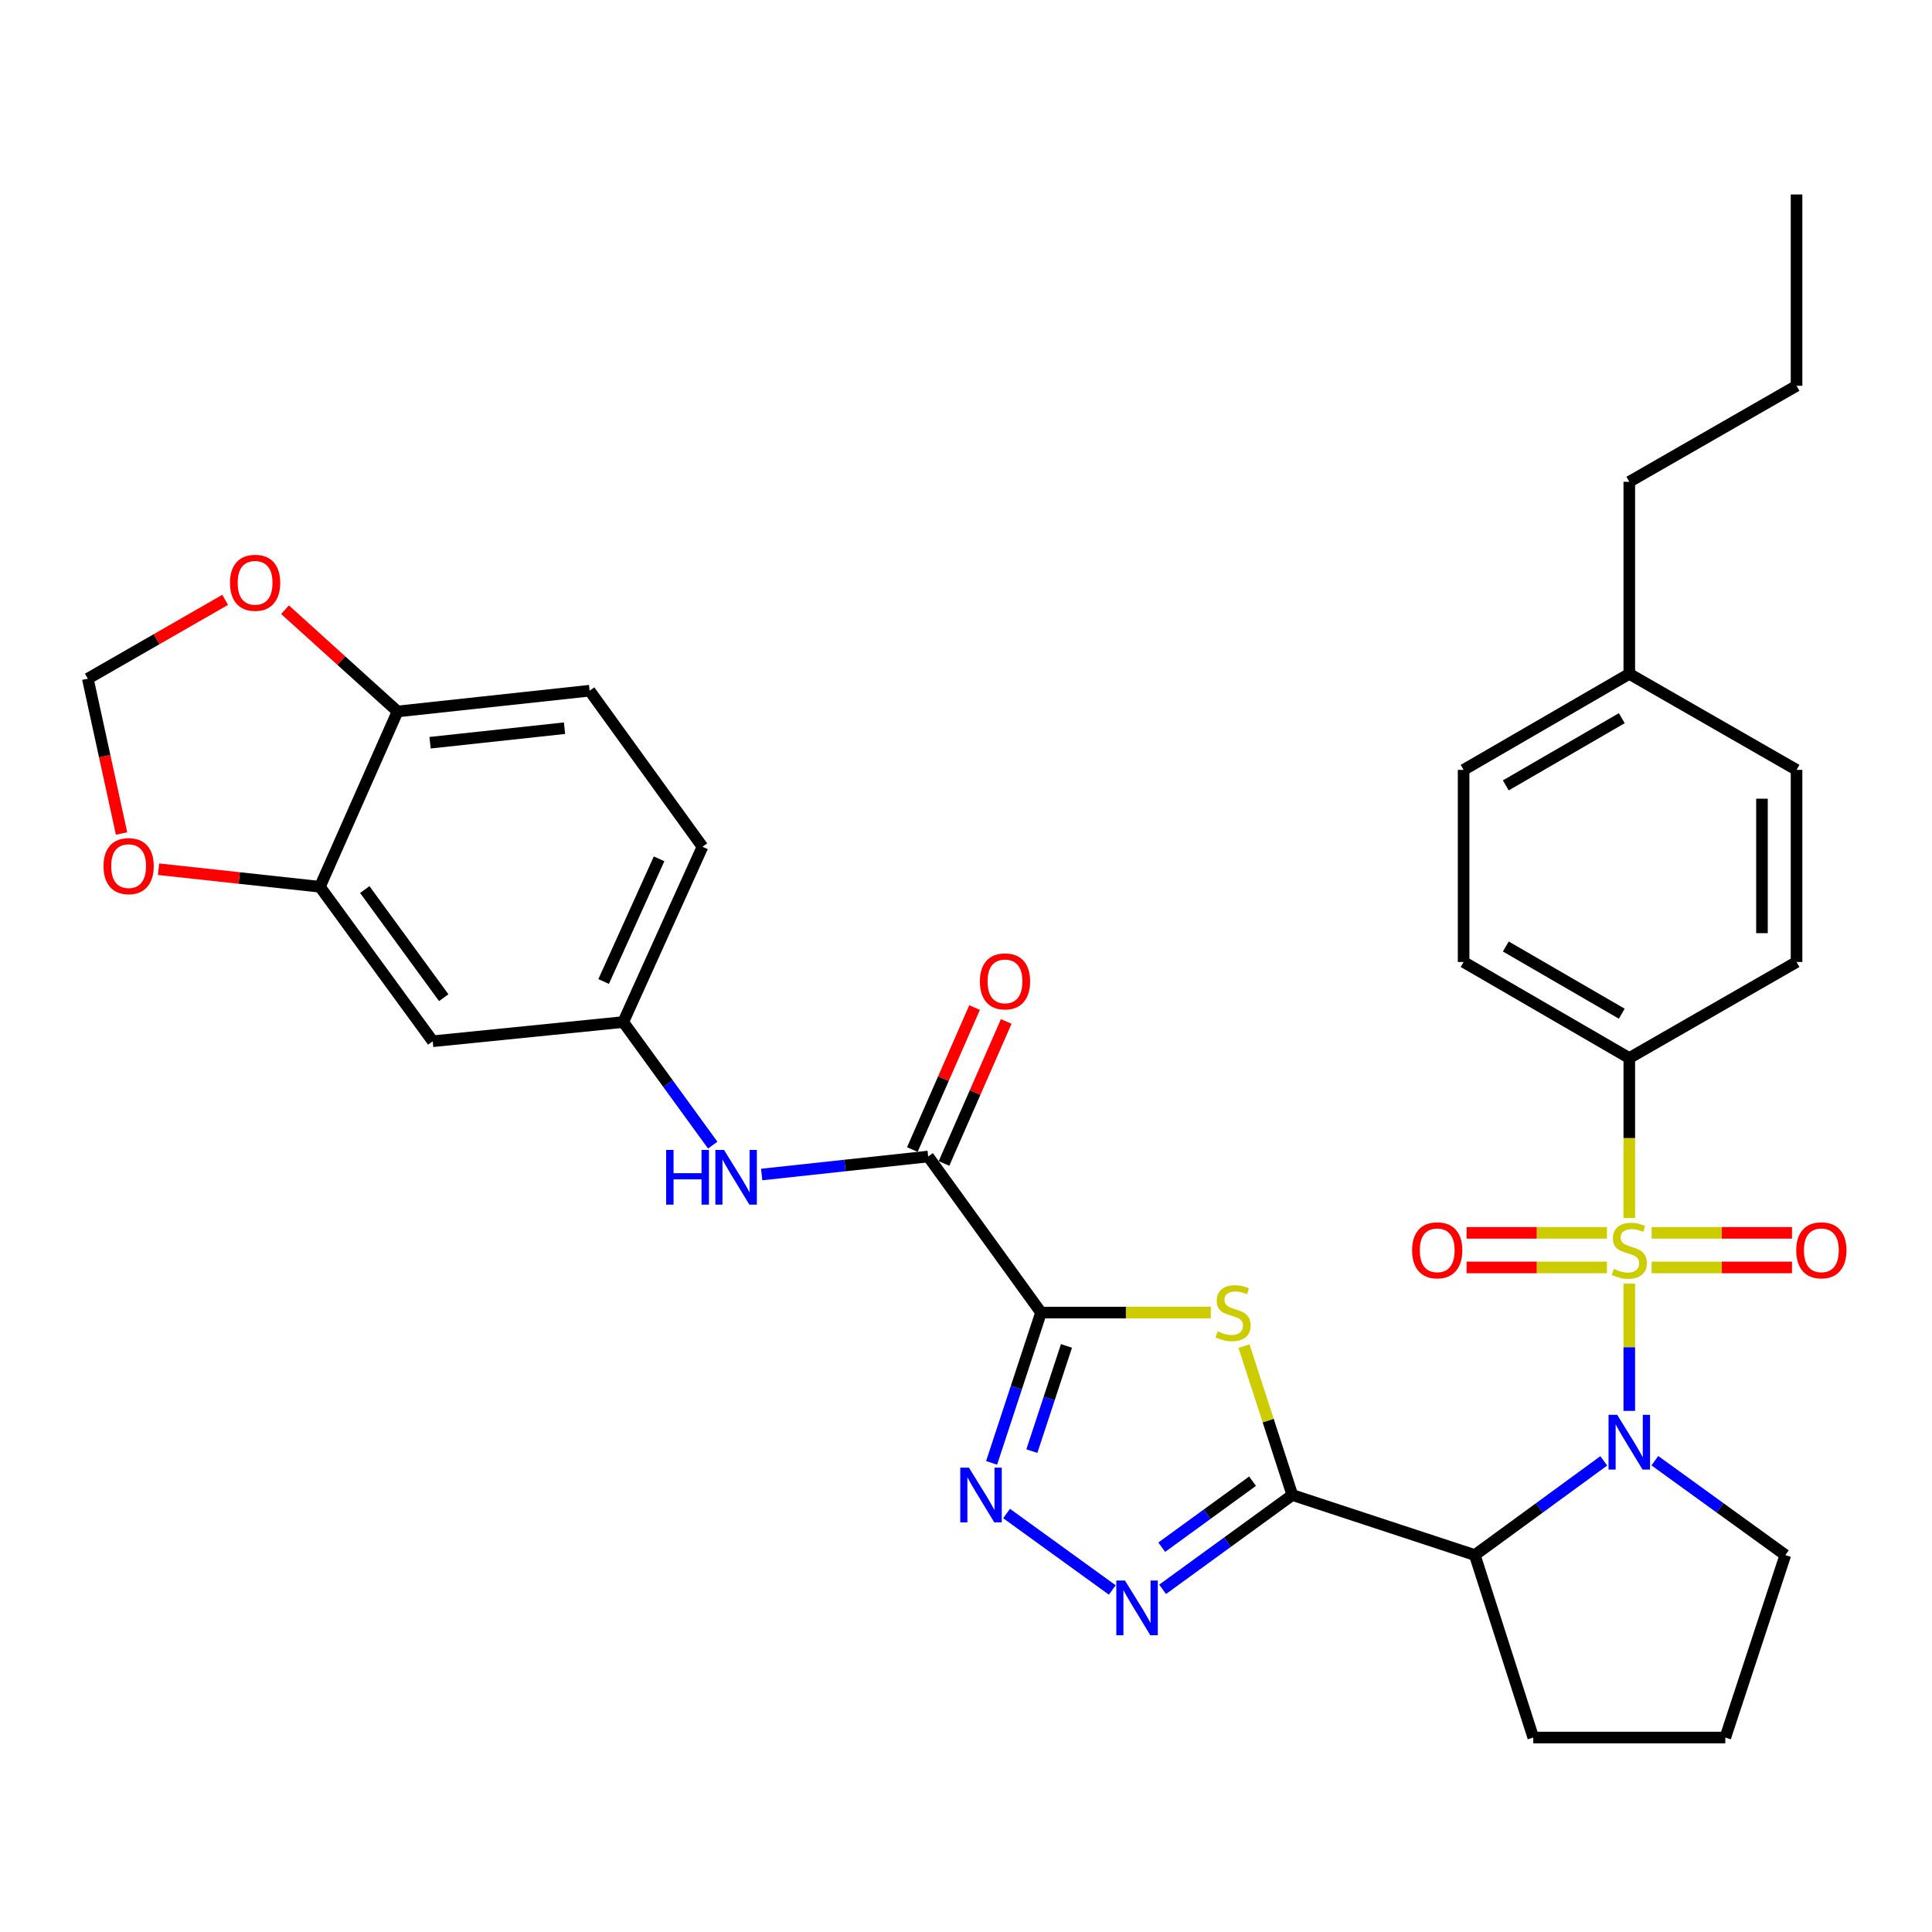 <?xml version='1.0' encoding='iso-8859-1'?>
<svg version='1.1' baseProfile='full'
              xmlns='http://www.w3.org/2000/svg'
                      xmlns:rdkit='http://www.rdkit.org/xml'
                      xmlns:xlink='http://www.w3.org/1999/xlink'
                  xml:space='preserve'
width='1000px' height='1000px' viewBox='0 0 1000 1000'>
<!-- END OF HEADER -->
<rect style='opacity:1.0;fill:#FFFFFF;stroke:none' width='1000' height='1000' x='0' y='0'> </rect>
<path class='bond-0' d='M 843.318,664.438 L 843.318,697.356' style='fill:none;fill-rule:evenodd;stroke:#CCCC00;stroke-width:6px;stroke-linecap:butt;stroke-linejoin:miter;stroke-opacity:1' />
<path class='bond-0' d='M 843.318,697.356 L 843.318,730.273' style='fill:none;fill-rule:evenodd;stroke:#0000FF;stroke-width:6px;stroke-linecap:butt;stroke-linejoin:miter;stroke-opacity:1' />
<path class='bond-8' d='M 843.318,630.467 L 843.318,589.055' style='fill:none;fill-rule:evenodd;stroke:#CCCC00;stroke-width:6px;stroke-linecap:butt;stroke-linejoin:miter;stroke-opacity:1' />
<path class='bond-8' d='M 843.318,589.055 L 843.318,547.642' style='fill:none;fill-rule:evenodd;stroke:#000000;stroke-width:6px;stroke-linecap:butt;stroke-linejoin:miter;stroke-opacity:1' />
<path class='bond-11' d='M 831.753,638.123 L 795.423,638.123' style='fill:none;fill-rule:evenodd;stroke:#CCCC00;stroke-width:6px;stroke-linecap:butt;stroke-linejoin:miter;stroke-opacity:1' />
<path class='bond-11' d='M 795.423,638.123 L 759.094,638.123' style='fill:none;fill-rule:evenodd;stroke:#FF0000;stroke-width:6px;stroke-linecap:butt;stroke-linejoin:miter;stroke-opacity:1' />
<path class='bond-11' d='M 831.753,656.023 L 795.423,656.023' style='fill:none;fill-rule:evenodd;stroke:#CCCC00;stroke-width:6px;stroke-linecap:butt;stroke-linejoin:miter;stroke-opacity:1' />
<path class='bond-11' d='M 795.423,656.023 L 759.094,656.023' style='fill:none;fill-rule:evenodd;stroke:#FF0000;stroke-width:6px;stroke-linecap:butt;stroke-linejoin:miter;stroke-opacity:1' />
<path class='bond-12' d='M 854.883,656.023 L 891.208,656.023' style='fill:none;fill-rule:evenodd;stroke:#CCCC00;stroke-width:6px;stroke-linecap:butt;stroke-linejoin:miter;stroke-opacity:1' />
<path class='bond-12' d='M 891.208,656.023 L 927.533,656.023' style='fill:none;fill-rule:evenodd;stroke:#FF0000;stroke-width:6px;stroke-linecap:butt;stroke-linejoin:miter;stroke-opacity:1' />
<path class='bond-12' d='M 854.883,638.123 L 891.208,638.123' style='fill:none;fill-rule:evenodd;stroke:#CCCC00;stroke-width:6px;stroke-linecap:butt;stroke-linejoin:miter;stroke-opacity:1' />
<path class='bond-12' d='M 891.208,638.123 L 927.533,638.123' style='fill:none;fill-rule:evenodd;stroke:#FF0000;stroke-width:6px;stroke-linecap:butt;stroke-linejoin:miter;stroke-opacity:1' />
<path class='bond-4' d='M 830.103,756.138 L 796.73,780.517' style='fill:none;fill-rule:evenodd;stroke:#0000FF;stroke-width:6px;stroke-linecap:butt;stroke-linejoin:miter;stroke-opacity:1' />
<path class='bond-4' d='M 796.73,780.517 L 763.358,804.896' style='fill:none;fill-rule:evenodd;stroke:#000000;stroke-width:6px;stroke-linecap:butt;stroke-linejoin:miter;stroke-opacity:1' />
<path class='bond-23' d='M 856.55,756.054 L 890.317,780.475' style='fill:none;fill-rule:evenodd;stroke:#0000FF;stroke-width:6px;stroke-linecap:butt;stroke-linejoin:miter;stroke-opacity:1' />
<path class='bond-23' d='M 890.317,780.475 L 924.084,804.896' style='fill:none;fill-rule:evenodd;stroke:#000000;stroke-width:6px;stroke-linecap:butt;stroke-linejoin:miter;stroke-opacity:1' />
<path class='bond-1' d='M 668.909,773.82 L 763.358,804.896' style='fill:none;fill-rule:evenodd;stroke:#000000;stroke-width:6px;stroke-linecap:butt;stroke-linejoin:miter;stroke-opacity:1' />
<path class='bond-3' d='M 668.909,773.82 L 656.402,735.282' style='fill:none;fill-rule:evenodd;stroke:#000000;stroke-width:6px;stroke-linecap:butt;stroke-linejoin:miter;stroke-opacity:1' />
<path class='bond-3' d='M 656.402,735.282 L 643.896,696.744' style='fill:none;fill-rule:evenodd;stroke:#CCCC00;stroke-width:6px;stroke-linecap:butt;stroke-linejoin:miter;stroke-opacity:1' />
<path class='bond-6' d='M 668.909,773.82 L 635.337,798.225' style='fill:none;fill-rule:evenodd;stroke:#000000;stroke-width:6px;stroke-linecap:butt;stroke-linejoin:miter;stroke-opacity:1' />
<path class='bond-6' d='M 635.337,798.225 L 601.765,822.629' style='fill:none;fill-rule:evenodd;stroke:#0000FF;stroke-width:6px;stroke-linecap:butt;stroke-linejoin:miter;stroke-opacity:1' />
<path class='bond-6' d='M 648.313,766.663 L 624.812,783.746' style='fill:none;fill-rule:evenodd;stroke:#000000;stroke-width:6px;stroke-linecap:butt;stroke-linejoin:miter;stroke-opacity:1' />
<path class='bond-6' d='M 624.812,783.746 L 601.312,800.829' style='fill:none;fill-rule:evenodd;stroke:#0000FF;stroke-width:6px;stroke-linecap:butt;stroke-linejoin:miter;stroke-opacity:1' />
<path class='bond-2' d='M 538.84,679.381 L 582.768,679.381' style='fill:none;fill-rule:evenodd;stroke:#000000;stroke-width:6px;stroke-linecap:butt;stroke-linejoin:miter;stroke-opacity:1' />
<path class='bond-2' d='M 582.768,679.381 L 626.696,679.381' style='fill:none;fill-rule:evenodd;stroke:#CCCC00;stroke-width:6px;stroke-linecap:butt;stroke-linejoin:miter;stroke-opacity:1' />
<path class='bond-7' d='M 538.84,679.381 L 480.419,598.606' style='fill:none;fill-rule:evenodd;stroke:#000000;stroke-width:6px;stroke-linecap:butt;stroke-linejoin:miter;stroke-opacity:1' />
<path class='bond-35' d='M 538.84,679.381 L 526.045,718.278' style='fill:none;fill-rule:evenodd;stroke:#000000;stroke-width:6px;stroke-linecap:butt;stroke-linejoin:miter;stroke-opacity:1' />
<path class='bond-35' d='M 526.045,718.278 L 513.25,757.175' style='fill:none;fill-rule:evenodd;stroke:#0000FF;stroke-width:6px;stroke-linecap:butt;stroke-linejoin:miter;stroke-opacity:1' />
<path class='bond-35' d='M 552.005,696.643 L 543.048,723.871' style='fill:none;fill-rule:evenodd;stroke:#000000;stroke-width:6px;stroke-linecap:butt;stroke-linejoin:miter;stroke-opacity:1' />
<path class='bond-35' d='M 543.048,723.871 L 534.092,751.099' style='fill:none;fill-rule:evenodd;stroke:#0000FF;stroke-width:6px;stroke-linecap:butt;stroke-linejoin:miter;stroke-opacity:1' />
<path class='bond-24' d='M 763.358,804.896 L 793.618,899.345' style='fill:none;fill-rule:evenodd;stroke:#000000;stroke-width:6px;stroke-linecap:butt;stroke-linejoin:miter;stroke-opacity:1' />
<path class='bond-5' d='M 521.007,783.392 L 575.717,822.966' style='fill:none;fill-rule:evenodd;stroke:#0000FF;stroke-width:6px;stroke-linecap:butt;stroke-linejoin:miter;stroke-opacity:1' />
<path class='bond-9' d='M 480.419,598.606 L 437.333,603.265' style='fill:none;fill-rule:evenodd;stroke:#000000;stroke-width:6px;stroke-linecap:butt;stroke-linejoin:miter;stroke-opacity:1' />
<path class='bond-9' d='M 437.333,603.265 L 394.248,607.923' style='fill:none;fill-rule:evenodd;stroke:#0000FF;stroke-width:6px;stroke-linecap:butt;stroke-linejoin:miter;stroke-opacity:1' />
<path class='bond-19' d='M 488.616,602.198 L 504.722,565.452' style='fill:none;fill-rule:evenodd;stroke:#000000;stroke-width:6px;stroke-linecap:butt;stroke-linejoin:miter;stroke-opacity:1' />
<path class='bond-19' d='M 504.722,565.452 L 520.827,528.705' style='fill:none;fill-rule:evenodd;stroke:#FF0000;stroke-width:6px;stroke-linecap:butt;stroke-linejoin:miter;stroke-opacity:1' />
<path class='bond-19' d='M 472.222,595.013 L 488.328,558.266' style='fill:none;fill-rule:evenodd;stroke:#000000;stroke-width:6px;stroke-linecap:butt;stroke-linejoin:miter;stroke-opacity:1' />
<path class='bond-19' d='M 488.328,558.266 L 504.434,521.52' style='fill:none;fill-rule:evenodd;stroke:#FF0000;stroke-width:6px;stroke-linecap:butt;stroke-linejoin:miter;stroke-opacity:1' />
<path class='bond-20' d='M 843.318,547.642 L 757.56,497.922' style='fill:none;fill-rule:evenodd;stroke:#000000;stroke-width:6px;stroke-linecap:butt;stroke-linejoin:miter;stroke-opacity:1' />
<path class='bond-20' d='M 839.432,524.699 L 779.402,489.895' style='fill:none;fill-rule:evenodd;stroke:#000000;stroke-width:6px;stroke-linecap:butt;stroke-linejoin:miter;stroke-opacity:1' />
<path class='bond-21' d='M 843.318,547.642 L 929.891,497.922' style='fill:none;fill-rule:evenodd;stroke:#000000;stroke-width:6px;stroke-linecap:butt;stroke-linejoin:miter;stroke-opacity:1' />
<path class='bond-16' d='M 368.908,592.712 L 345.752,560.859' style='fill:none;fill-rule:evenodd;stroke:#0000FF;stroke-width:6px;stroke-linecap:butt;stroke-linejoin:miter;stroke-opacity:1' />
<path class='bond-16' d='M 345.752,560.859 L 322.596,529.007' style='fill:none;fill-rule:evenodd;stroke:#000000;stroke-width:6px;stroke-linecap:butt;stroke-linejoin:miter;stroke-opacity:1' />
<path class='bond-10' d='M 165.589,458.991 L 223.981,538.951' style='fill:none;fill-rule:evenodd;stroke:#000000;stroke-width:6px;stroke-linecap:butt;stroke-linejoin:miter;stroke-opacity:1' />
<path class='bond-10' d='M 188.803,460.429 L 229.677,516.401' style='fill:none;fill-rule:evenodd;stroke:#000000;stroke-width:6px;stroke-linecap:butt;stroke-linejoin:miter;stroke-opacity:1' />
<path class='bond-15' d='M 165.589,458.991 L 123.827,454.448' style='fill:none;fill-rule:evenodd;stroke:#000000;stroke-width:6px;stroke-linecap:butt;stroke-linejoin:miter;stroke-opacity:1' />
<path class='bond-15' d='M 123.827,454.448 L 82.066,449.906' style='fill:none;fill-rule:evenodd;stroke:#FF0000;stroke-width:6px;stroke-linecap:butt;stroke-linejoin:miter;stroke-opacity:1' />
<path class='bond-36' d='M 165.589,458.991 L 205.773,368.251' style='fill:none;fill-rule:evenodd;stroke:#000000;stroke-width:6px;stroke-linecap:butt;stroke-linejoin:miter;stroke-opacity:1' />
<path class='bond-13' d='M 223.981,538.951 L 322.596,529.007' style='fill:none;fill-rule:evenodd;stroke:#000000;stroke-width:6px;stroke-linecap:butt;stroke-linejoin:miter;stroke-opacity:1' />
<path class='bond-14' d='M 205.773,368.251 L 305.184,357.501' style='fill:none;fill-rule:evenodd;stroke:#000000;stroke-width:6px;stroke-linecap:butt;stroke-linejoin:miter;stroke-opacity:1' />
<path class='bond-14' d='M 222.609,384.434 L 292.197,376.909' style='fill:none;fill-rule:evenodd;stroke:#000000;stroke-width:6px;stroke-linecap:butt;stroke-linejoin:miter;stroke-opacity:1' />
<path class='bond-17' d='M 205.773,368.251 L 176.648,341.915' style='fill:none;fill-rule:evenodd;stroke:#000000;stroke-width:6px;stroke-linecap:butt;stroke-linejoin:miter;stroke-opacity:1' />
<path class='bond-17' d='M 176.648,341.915 L 147.523,315.578' style='fill:none;fill-rule:evenodd;stroke:#FF0000;stroke-width:6px;stroke-linecap:butt;stroke-linejoin:miter;stroke-opacity:1' />
<path class='bond-18' d='M 62.915,431.421 L 54.185,391.354' style='fill:none;fill-rule:evenodd;stroke:#FF0000;stroke-width:6px;stroke-linecap:butt;stroke-linejoin:miter;stroke-opacity:1' />
<path class='bond-18' d='M 54.185,391.354 L 45.455,351.286' style='fill:none;fill-rule:evenodd;stroke:#000000;stroke-width:6px;stroke-linecap:butt;stroke-linejoin:miter;stroke-opacity:1' />
<path class='bond-25' d='M 322.596,529.007 L 363.606,438.287' style='fill:none;fill-rule:evenodd;stroke:#000000;stroke-width:6px;stroke-linecap:butt;stroke-linejoin:miter;stroke-opacity:1' />
<path class='bond-25' d='M 312.437,508.026 L 341.144,444.522' style='fill:none;fill-rule:evenodd;stroke:#000000;stroke-width:6px;stroke-linecap:butt;stroke-linejoin:miter;stroke-opacity:1' />
<path class='bond-37' d='M 116.542,310.473 L 80.998,330.879' style='fill:none;fill-rule:evenodd;stroke:#FF0000;stroke-width:6px;stroke-linecap:butt;stroke-linejoin:miter;stroke-opacity:1' />
<path class='bond-37' d='M 80.998,330.879 L 45.455,351.286' style='fill:none;fill-rule:evenodd;stroke:#000000;stroke-width:6px;stroke-linecap:butt;stroke-linejoin:miter;stroke-opacity:1' />
<path class='bond-26' d='M 757.56,497.922 L 757.56,398.491' style='fill:none;fill-rule:evenodd;stroke:#000000;stroke-width:6px;stroke-linecap:butt;stroke-linejoin:miter;stroke-opacity:1' />
<path class='bond-27' d='M 929.891,497.922 L 929.891,398.491' style='fill:none;fill-rule:evenodd;stroke:#000000;stroke-width:6px;stroke-linecap:butt;stroke-linejoin:miter;stroke-opacity:1' />
<path class='bond-27' d='M 911.992,483.007 L 911.992,413.405' style='fill:none;fill-rule:evenodd;stroke:#000000;stroke-width:6px;stroke-linecap:butt;stroke-linejoin:miter;stroke-opacity:1' />
<path class='bond-22' d='M 305.184,357.501 L 363.606,438.287' style='fill:none;fill-rule:evenodd;stroke:#000000;stroke-width:6px;stroke-linecap:butt;stroke-linejoin:miter;stroke-opacity:1' />
<path class='bond-29' d='M 924.084,804.896 L 893.019,899.345' style='fill:none;fill-rule:evenodd;stroke:#000000;stroke-width:6px;stroke-linecap:butt;stroke-linejoin:miter;stroke-opacity:1' />
<path class='bond-33' d='M 793.618,899.345 L 893.019,899.345' style='fill:none;fill-rule:evenodd;stroke:#000000;stroke-width:6px;stroke-linecap:butt;stroke-linejoin:miter;stroke-opacity:1' />
<path class='bond-34' d='M 757.56,398.491 L 843.318,348.79' style='fill:none;fill-rule:evenodd;stroke:#000000;stroke-width:6px;stroke-linecap:butt;stroke-linejoin:miter;stroke-opacity:1' />
<path class='bond-34' d='M 779.399,406.522 L 839.43,371.732' style='fill:none;fill-rule:evenodd;stroke:#000000;stroke-width:6px;stroke-linecap:butt;stroke-linejoin:miter;stroke-opacity:1' />
<path class='bond-28' d='M 929.891,398.491 L 843.318,348.79' style='fill:none;fill-rule:evenodd;stroke:#000000;stroke-width:6px;stroke-linecap:butt;stroke-linejoin:miter;stroke-opacity:1' />
<path class='bond-30' d='M 843.318,348.79 L 843.318,249.379' style='fill:none;fill-rule:evenodd;stroke:#000000;stroke-width:6px;stroke-linecap:butt;stroke-linejoin:miter;stroke-opacity:1' />
<path class='bond-31' d='M 843.318,249.379 L 929.891,199.679' style='fill:none;fill-rule:evenodd;stroke:#000000;stroke-width:6px;stroke-linecap:butt;stroke-linejoin:miter;stroke-opacity:1' />
<path class='bond-32' d='M 929.891,199.679 L 929.891,100.655' style='fill:none;fill-rule:evenodd;stroke:#000000;stroke-width:6px;stroke-linecap:butt;stroke-linejoin:miter;stroke-opacity:1' />
<path  class='atom-0' d='M 835.318 656.793
Q 835.638 656.913, 836.958 657.473
Q 838.278 658.033, 839.718 658.393
Q 841.198 658.713, 842.638 658.713
Q 845.318 658.713, 846.878 657.433
Q 848.438 656.113, 848.438 653.833
Q 848.438 652.273, 847.638 651.313
Q 846.878 650.353, 845.678 649.833
Q 844.478 649.313, 842.478 648.713
Q 839.958 647.953, 838.438 647.233
Q 836.958 646.513, 835.878 644.993
Q 834.838 643.473, 834.838 640.913
Q 834.838 637.353, 837.238 635.153
Q 839.678 632.953, 844.478 632.953
Q 847.758 632.953, 851.478 634.513
L 850.558 637.593
Q 847.158 636.193, 844.598 636.193
Q 841.838 636.193, 840.318 637.353
Q 838.798 638.473, 838.838 640.433
Q 838.838 641.953, 839.598 642.873
Q 840.398 643.793, 841.518 644.313
Q 842.678 644.833, 844.598 645.433
Q 847.158 646.233, 848.678 647.033
Q 850.198 647.833, 851.278 649.473
Q 852.398 651.073, 852.398 653.833
Q 852.398 657.753, 849.758 659.873
Q 847.158 661.953, 842.798 661.953
Q 840.278 661.953, 838.358 661.393
Q 836.478 660.873, 834.238 659.953
L 835.318 656.793
' fill='#CCCC00'/>
<path  class='atom-1' d='M 837.058 732.324
L 846.338 747.324
Q 847.258 748.804, 848.738 751.484
Q 850.218 754.164, 850.298 754.324
L 850.298 732.324
L 854.058 732.324
L 854.058 760.644
L 850.178 760.644
L 840.218 744.244
Q 839.058 742.324, 837.818 740.124
Q 836.618 737.924, 836.258 737.244
L 836.258 760.644
L 832.578 760.644
L 832.578 732.324
L 837.058 732.324
' fill='#0000FF'/>
<path  class='atom-4' d='M 630.261 689.101
Q 630.581 689.221, 631.901 689.781
Q 633.221 690.341, 634.661 690.701
Q 636.141 691.021, 637.581 691.021
Q 640.261 691.021, 641.821 689.741
Q 643.381 688.421, 643.381 686.141
Q 643.381 684.581, 642.581 683.621
Q 641.821 682.661, 640.621 682.141
Q 639.421 681.621, 637.421 681.021
Q 634.901 680.261, 633.381 679.541
Q 631.901 678.821, 630.821 677.301
Q 629.781 675.781, 629.781 673.221
Q 629.781 669.661, 632.181 667.461
Q 634.621 665.261, 639.421 665.261
Q 642.701 665.261, 646.421 666.821
L 645.501 669.901
Q 642.101 668.501, 639.541 668.501
Q 636.781 668.501, 635.261 669.661
Q 633.741 670.781, 633.781 672.741
Q 633.781 674.261, 634.541 675.181
Q 635.341 676.101, 636.461 676.621
Q 637.621 677.141, 639.541 677.741
Q 642.101 678.541, 643.621 679.341
Q 645.141 680.141, 646.221 681.781
Q 647.341 683.381, 647.341 686.141
Q 647.341 690.061, 644.701 692.181
Q 642.101 694.261, 637.741 694.261
Q 635.221 694.261, 633.301 693.701
Q 631.421 693.181, 629.181 692.261
L 630.261 689.101
' fill='#CCCC00'/>
<path  class='atom-6' d='M 501.515 759.66
L 510.795 774.66
Q 511.715 776.14, 513.195 778.82
Q 514.675 781.5, 514.755 781.66
L 514.755 759.66
L 518.515 759.66
L 518.515 787.98
L 514.635 787.98
L 504.675 771.58
Q 503.515 769.66, 502.275 767.46
Q 501.075 765.26, 500.715 764.58
L 500.715 787.98
L 497.035 787.98
L 497.035 759.66
L 501.515 759.66
' fill='#0000FF'/>
<path  class='atom-7' d='M 582.281 818.082
L 591.561 833.082
Q 592.481 834.562, 593.961 837.242
Q 595.441 839.922, 595.521 840.082
L 595.521 818.082
L 599.281 818.082
L 599.281 846.402
L 595.401 846.402
L 585.441 830.002
Q 584.281 828.082, 583.041 825.882
Q 581.841 823.682, 581.481 823.002
L 581.481 846.402
L 577.801 846.402
L 577.801 818.082
L 582.281 818.082
' fill='#0000FF'/>
<path  class='atom-10' d='M 344.788 595.195
L 348.628 595.195
L 348.628 607.235
L 363.108 607.235
L 363.108 595.195
L 366.948 595.195
L 366.948 623.515
L 363.108 623.515
L 363.108 610.435
L 348.628 610.435
L 348.628 623.515
L 344.788 623.515
L 344.788 595.195
' fill='#0000FF'/>
<path  class='atom-10' d='M 374.748 595.195
L 384.028 610.195
Q 384.948 611.675, 386.428 614.355
Q 387.908 617.035, 387.988 617.195
L 387.988 595.195
L 391.748 595.195
L 391.748 623.515
L 387.868 623.515
L 377.908 607.115
Q 376.748 605.195, 375.508 602.995
Q 374.308 600.795, 373.948 600.115
L 373.948 623.515
L 370.268 623.515
L 370.268 595.195
L 374.748 595.195
' fill='#0000FF'/>
<path  class='atom-12' d='M 730.897 647.153
Q 730.897 640.353, 734.257 636.553
Q 737.617 632.753, 743.897 632.753
Q 750.177 632.753, 753.537 636.553
Q 756.897 640.353, 756.897 647.153
Q 756.897 654.033, 753.497 657.953
Q 750.097 661.833, 743.897 661.833
Q 737.657 661.833, 734.257 657.953
Q 730.897 654.073, 730.897 647.153
M 743.897 658.633
Q 748.217 658.633, 750.537 655.753
Q 752.897 652.833, 752.897 647.153
Q 752.897 641.593, 750.537 638.793
Q 748.217 635.953, 743.897 635.953
Q 739.577 635.953, 737.217 638.753
Q 734.897 641.553, 734.897 647.153
Q 734.897 652.873, 737.217 655.753
Q 739.577 658.633, 743.897 658.633
' fill='#FF0000'/>
<path  class='atom-13' d='M 929.729 647.153
Q 929.729 640.353, 933.089 636.553
Q 936.449 632.753, 942.729 632.753
Q 949.009 632.753, 952.369 636.553
Q 955.729 640.353, 955.729 647.153
Q 955.729 654.033, 952.329 657.953
Q 948.929 661.833, 942.729 661.833
Q 936.489 661.833, 933.089 657.953
Q 929.729 654.073, 929.729 647.153
M 942.729 658.633
Q 947.049 658.633, 949.369 655.753
Q 951.729 652.833, 951.729 647.153
Q 951.729 641.593, 949.369 638.793
Q 947.049 635.953, 942.729 635.953
Q 938.409 635.953, 936.049 638.753
Q 933.729 641.553, 933.729 647.153
Q 933.729 652.873, 936.049 655.753
Q 938.409 658.633, 942.729 658.633
' fill='#FF0000'/>
<path  class='atom-16' d='M 53.576 448.301
Q 53.576 441.501, 56.936 437.701
Q 60.296 433.901, 66.576 433.901
Q 72.856 433.901, 76.216 437.701
Q 79.576 441.501, 79.576 448.301
Q 79.576 455.181, 76.176 459.101
Q 72.776 462.981, 66.576 462.981
Q 60.336 462.981, 56.936 459.101
Q 53.576 455.221, 53.576 448.301
M 66.576 459.781
Q 70.896 459.781, 73.216 456.901
Q 75.576 453.981, 75.576 448.301
Q 75.576 442.741, 73.216 439.941
Q 70.896 437.101, 66.576 437.101
Q 62.256 437.101, 59.896 439.901
Q 57.576 442.701, 57.576 448.301
Q 57.576 454.021, 59.896 456.901
Q 62.256 459.781, 66.576 459.781
' fill='#FF0000'/>
<path  class='atom-18' d='M 119.038 301.656
Q 119.038 294.856, 122.398 291.056
Q 125.758 287.256, 132.038 287.256
Q 138.318 287.256, 141.678 291.056
Q 145.038 294.856, 145.038 301.656
Q 145.038 308.536, 141.638 312.456
Q 138.238 316.336, 132.038 316.336
Q 125.798 316.336, 122.398 312.456
Q 119.038 308.576, 119.038 301.656
M 132.038 313.136
Q 136.358 313.136, 138.678 310.256
Q 141.038 307.336, 141.038 301.656
Q 141.038 296.096, 138.678 293.296
Q 136.358 290.456, 132.038 290.456
Q 127.718 290.456, 125.358 293.256
Q 123.038 296.056, 123.038 301.656
Q 123.038 307.376, 125.358 310.256
Q 127.718 313.136, 132.038 313.136
' fill='#FF0000'/>
<path  class='atom-20' d='M 507.185 507.956
Q 507.185 501.156, 510.545 497.356
Q 513.905 493.556, 520.185 493.556
Q 526.465 493.556, 529.825 497.356
Q 533.185 501.156, 533.185 507.956
Q 533.185 514.836, 529.785 518.756
Q 526.385 522.636, 520.185 522.636
Q 513.945 522.636, 510.545 518.756
Q 507.185 514.876, 507.185 507.956
M 520.185 519.436
Q 524.505 519.436, 526.825 516.556
Q 529.185 513.636, 529.185 507.956
Q 529.185 502.396, 526.825 499.596
Q 524.505 496.756, 520.185 496.756
Q 515.865 496.756, 513.505 499.556
Q 511.185 502.356, 511.185 507.956
Q 511.185 513.676, 513.505 516.556
Q 515.865 519.436, 520.185 519.436
' fill='#FF0000'/>
</svg>

